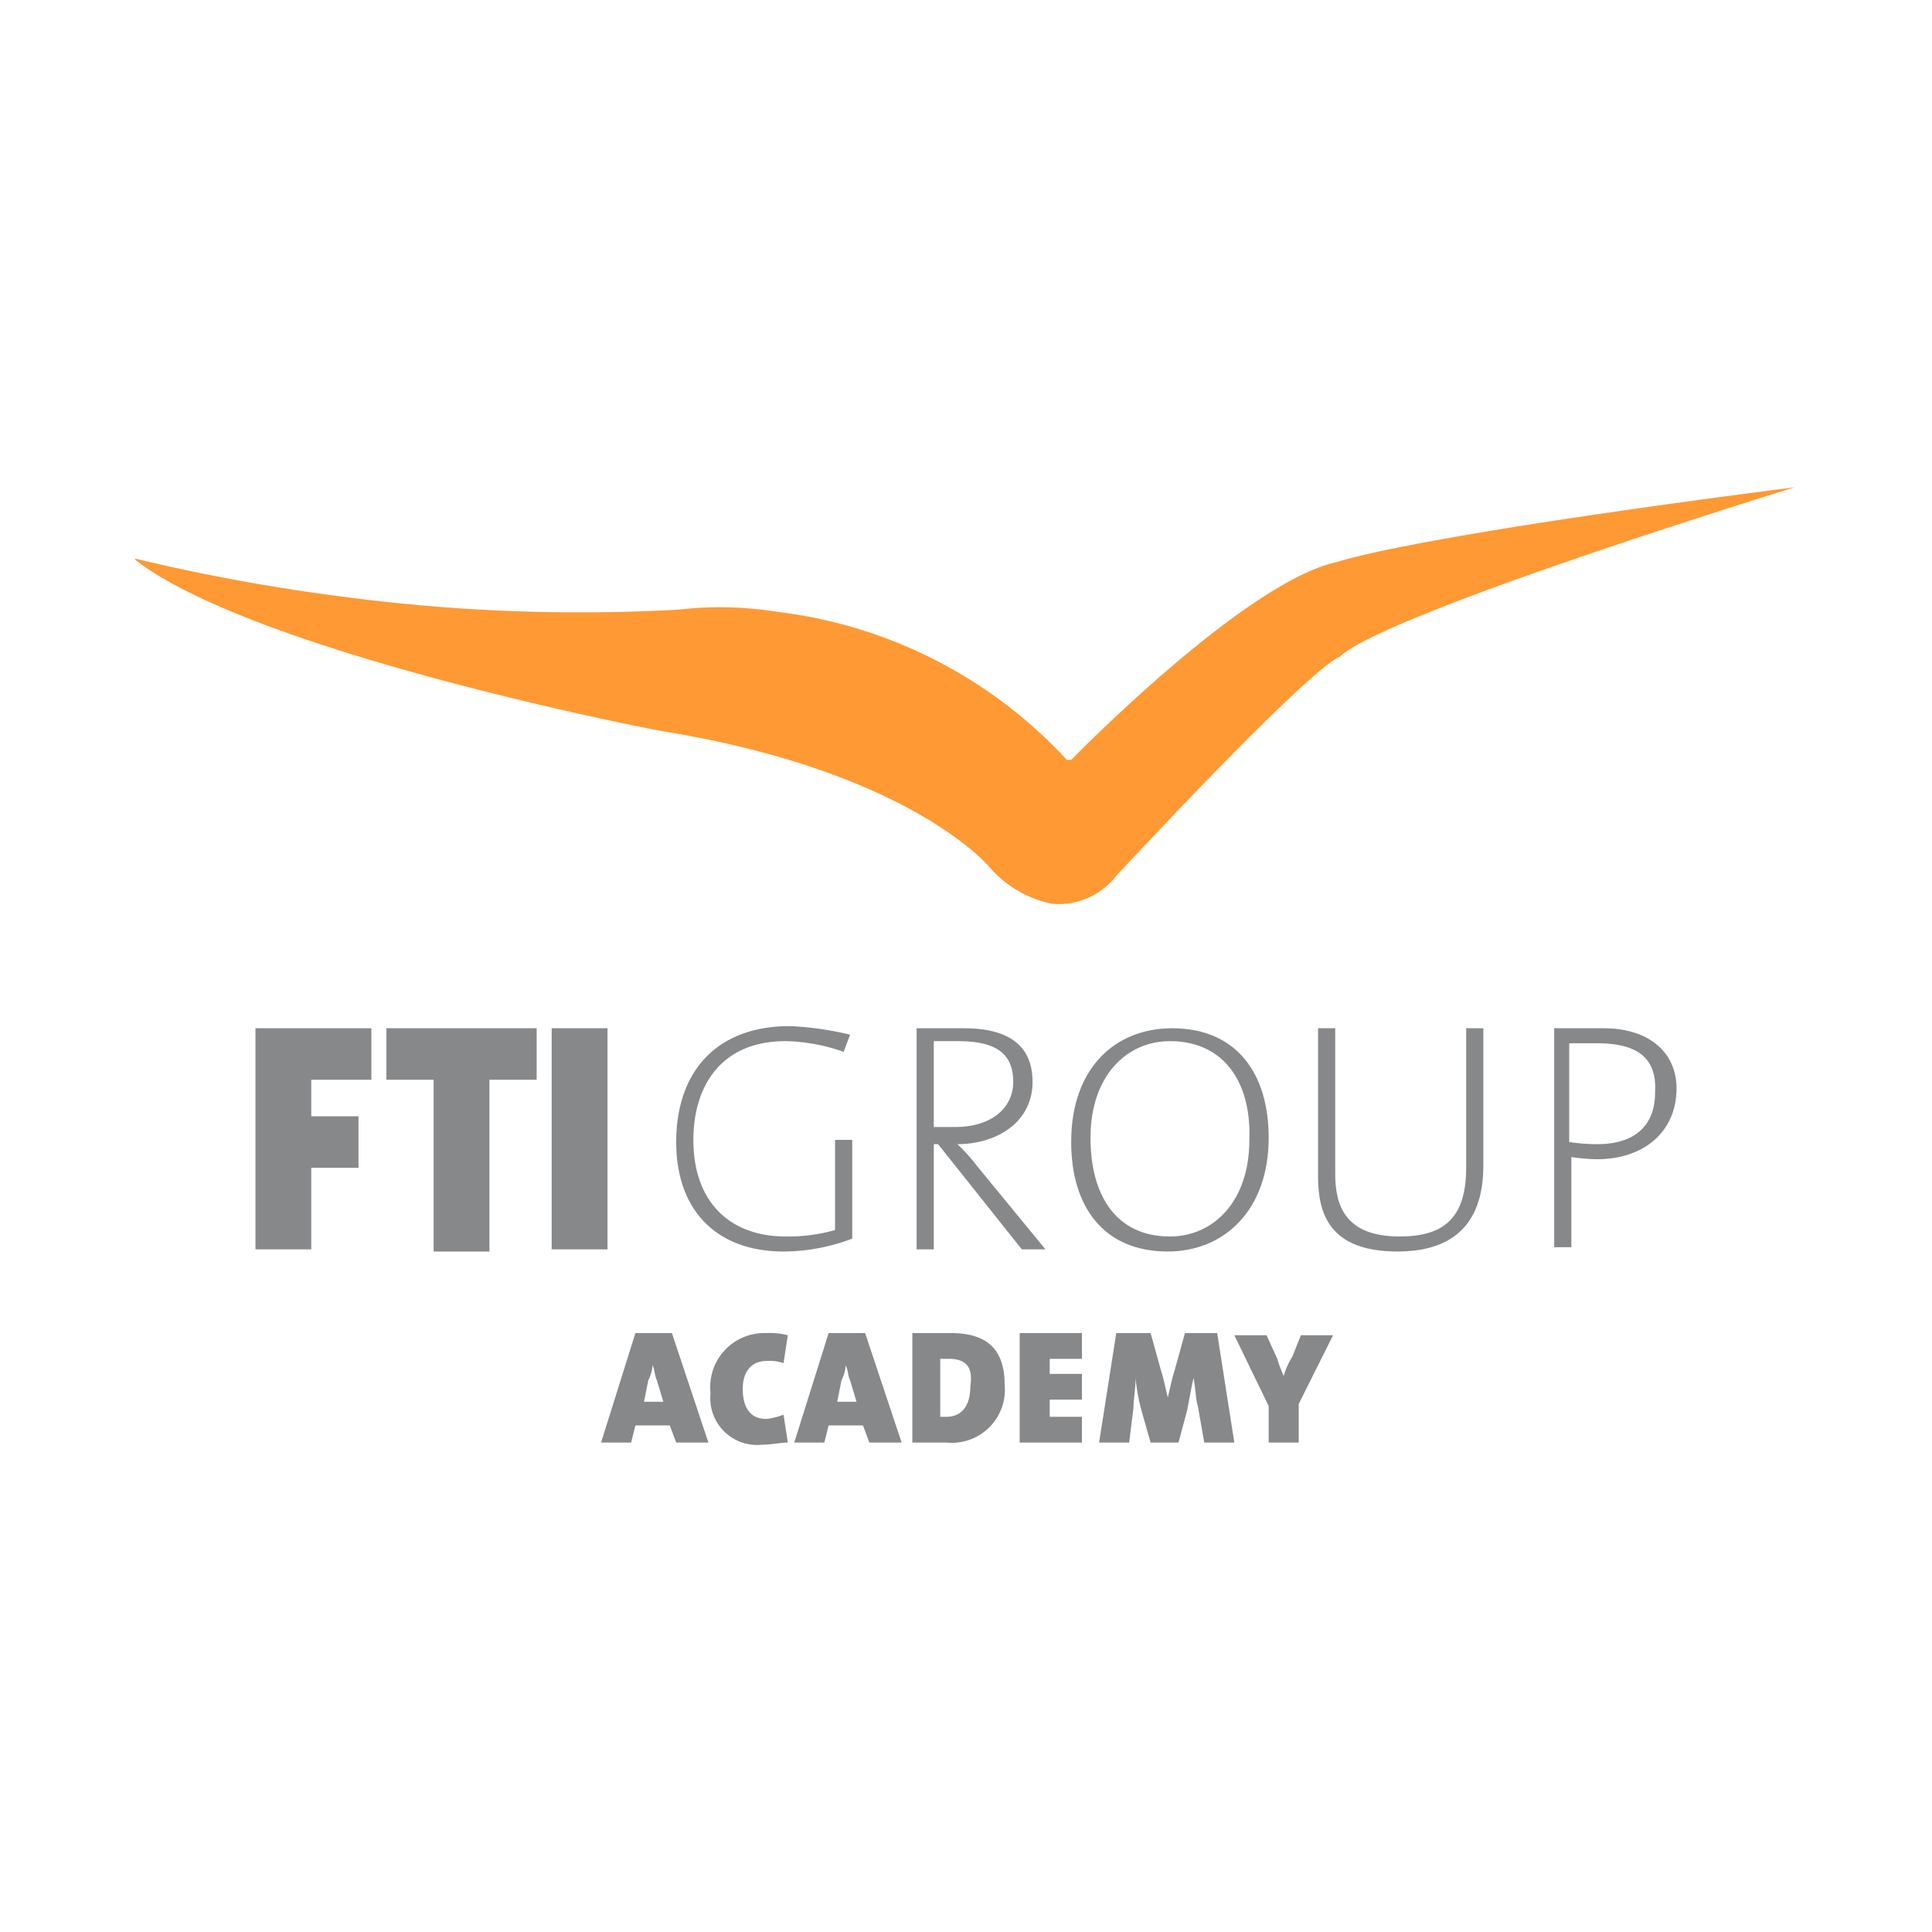 <svg id="Layer_1" data-name="Layer 1" xmlns="http://www.w3.org/2000/svg" xmlns:xlink="http://www.w3.org/1999/xlink" viewBox="0 0 90 90"><defs><style>.cls-1{fill:none;}.cls-2{fill:#87888a;}.cls-3{clip-path:url(#clip-path);}.cls-4{fill:#f93;}</style><clipPath id="clip-path"><rect class="cls-1" x="6.3" y="22.7" width="77.4" height="44.5"/></clipPath></defs><path class="cls-2" d="M11.9,58.2h2.6V54.4h2.2V52H14.5V50.3h2.8V47.9H11.9V58.2ZM18,50.3h2.2v8h2.6v-8H25V47.9H18v2.4Zm7.7-2.4V58.2h2.6V47.9Z"/><path class="cls-2" d="M36.5,58.3c-3.1,0-5-1.9-5-5.1s1.8-5.4,5.3-5.4a14.52,14.52,0,0,1,2.8.4l-.3.8a8.57,8.57,0,0,0-2.7-.5c-3.1,0-4.3,2.2-4.3,4.6,0,2.9,1.7,4.5,4.3,4.5a8,8,0,0,0,2.3-.3V53.1h.8v4.6a9.06,9.06,0,0,1-3.2.6Z"/><path class="cls-2" d="M44.6,48.5H43.5v4h1c1.7,0,2.7-.9,2.7-2.1,0-1.4-.9-1.9-2.6-1.9Zm3,9.7-3.9-4.9h-.2v4.9h-.8V47.9h2.2c1.8,0,3.2.6,3.2,2.5s-1.7,2.9-3.5,2.9a8.12,8.12,0,0,1,.9,1l3.2,3.9Z"/><path class="cls-2" d="M54.5,48.5c-2,0-3.7,1.6-3.7,4.5,0,2.7,1.2,4.6,3.7,4.6,2,0,3.7-1.6,3.7-4.5.1-2.7-1.2-4.6-3.7-4.6Zm-.1,9.8c-3,0-4.5-2.1-4.5-5.1,0-3.5,2.1-5.3,4.7-5.3,3,0,4.5,2.1,4.5,5.1,0,3.4-2.1,5.3-4.7,5.3Z"/><path class="cls-2" d="M65.1,58.3c-3.2,0-3.7-1.8-3.7-3.5V47.9h.8v6.8c0,1.5.5,2.9,3,2.9,2,0,3.1-.8,3.1-3.2V47.9h.8v6.4c0,2.6-1.3,4-4,4Z"/><g class="cls-3"><path class="cls-2" d="M74.4,48.6H73.1v4.6a8.87,8.87,0,0,0,1.3.1c1.9,0,2.7-1,2.7-2.4.1-1.6-.8-2.3-2.7-2.3Zm0,5.4a8.37,8.37,0,0,1-1.2-.1v4.2h-.8V47.9h2.3c2.2,0,3.4,1.2,3.4,2.8,0,2-1.5,3.3-3.7,3.3Z"/></g><g class="cls-3"><path class="cls-4" d="M49.9,35.4h-.2a21.91,21.91,0,0,0-13.5-6.9,16.75,16.75,0,0,0-4.6-.1A83.93,83.93,0,0,1,16,27.8,91.41,91.41,0,0,1,6.2,26c5.5,4.4,24.7,8.1,24.9,8.1,11.4,1.9,15,6.3,15,6.3A5.25,5.25,0,0,0,49,42.1a3.39,3.39,0,0,0,3-1.3c8.4-9,10.1-10.1,10.4-10.2,1.9-1.8,16.7-6.5,21.2-7.9-18.7,2.4-21.3,3.5-21.4,3.5-4.3,1-12.2,9.1-12.3,9.2Z"/></g><path class="cls-2" d="M30.6,64.3c-.1-.2-.1-.5-.2-.7h0a1.85,1.85,0,0,1-.2.7l-.2,1h.9l-.3-1Zm.9,2.9-.3-.8H29.6l-.2.8H28l1.6-5.1h1.7L33,67.2Z"/><path class="cls-2" d="M35.5,67.3a2.18,2.18,0,0,1-2.4-2.4,2.52,2.52,0,0,1,2.6-2.8,3.4,3.4,0,0,1,1,.1l-.2,1.3a2,2,0,0,0-.8-.1c-.7,0-1.1.5-1.1,1.3s.3,1.4,1.1,1.4a3.09,3.09,0,0,0,.8-.2l.2,1.3c-.3,0-.8.1-1.2.1Z"/><path class="cls-2" d="M39.6,64.3c-.1-.2-.1-.5-.2-.7h0a1.85,1.85,0,0,1-.2.7l-.2,1h.9l-.3-1Zm.9,2.9-.3-.8H38.6l-.2.8H37l1.6-5.1h1.7L42,67.2Z"/><path class="cls-2" d="M44.2,63.3h-.4V66h.3c.6,0,1.1-.4,1.1-1.4.1-.7,0-1.3-1-1.3Zm-.1,3.9H42.5V62.1h1.8c1.5,0,2.5.6,2.5,2.4a2.47,2.47,0,0,1-2.7,2.7Z"/><polygon class="cls-2" points="47.5 67.2 47.5 62.1 50.4 62.1 50.4 63.3 48.9 63.3 48.9 64 50.4 64 50.4 65.2 48.9 65.2 48.9 66 50.4 66 50.4 67.2 47.5 67.2"/><path class="cls-2" d="M56.1,67.2l-.3-1.7c-.1-.3-.1-.8-.2-1.3h0c-.1.4-.2,1-.3,1.5l-.4,1.5H53.6l-.4-1.4a9,9,0,0,1-.3-1.6h0c0,.5-.1,1-.1,1.4l-.2,1.6H51.2l.8-5.1h1.6l.5,1.8c.1.3.2.8.3,1.2h0c.1-.4.2-.9.3-1.2l.5-1.8h1.5l.8,5.1Z"/><path class="cls-2" d="M60.5,65.4v1.8H59.1V65.5l-1.6-3.3H59l.5,1.1a6.89,6.89,0,0,0,.3.8h0a3.55,3.55,0,0,1,.4-.9l.4-1h1.5l-1.6,3.2Z"/></svg>